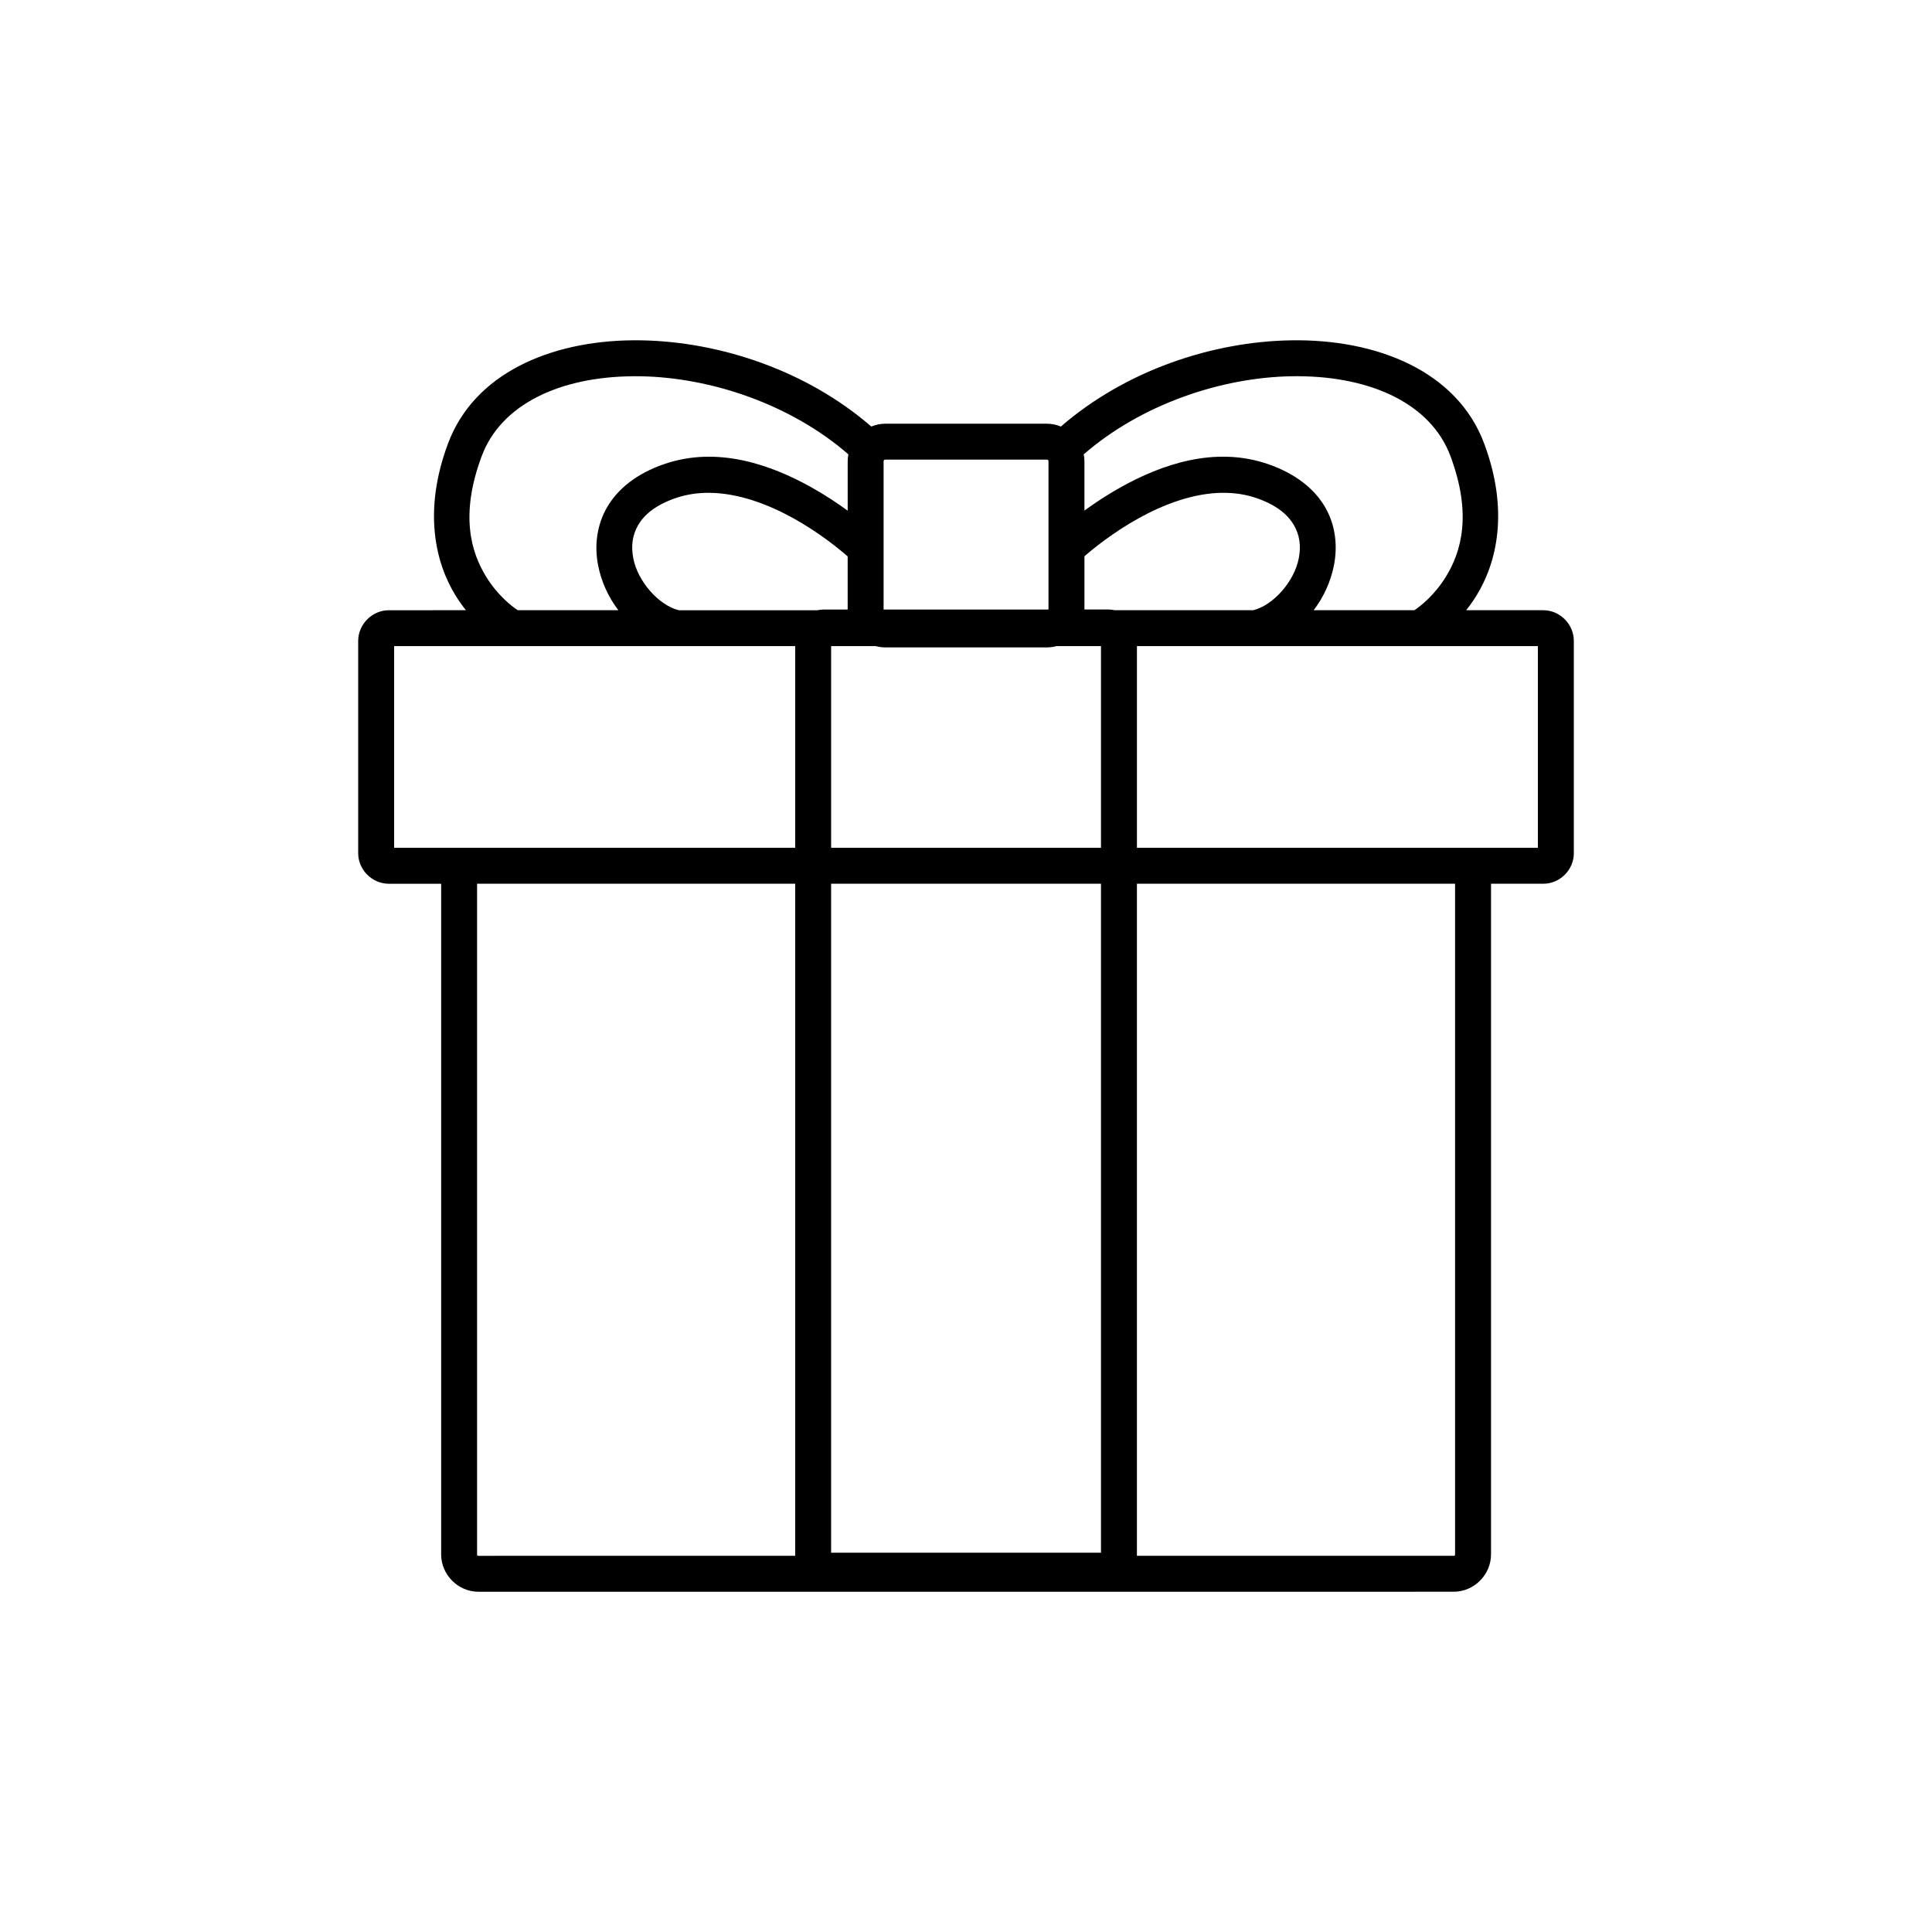 <?xml version="1.0" encoding="UTF-8"?>
<!-- The Best Svg Icon site in the world: iconSvg.co, Visit us! https://iconsvg.co -->
<svg fill="#000000" width="800px" height="800px" version="1.1" viewBox="144 144 512 512" xmlns="http://www.w3.org/2000/svg">
 <path d="m311.72 234.18c-21.855 0.191-42.039 8.75-48.984 27.344-6.68 17.887-3.352 31.625 2.008 40.316 0.871 1.414 1.797 2.707 2.734 3.875l-20.445 0.004c-4.394 0-8.109 3.715-8.109 8.109v56.305c0 4.394 3.715 8.07 8.109 8.07h13.875v177.73c0 5.402 4.488 9.898 9.891 9.898l258.44-0.004c5.402 0 9.898-4.5 9.898-9.898v-177.73h13.863c4.394 0 8.078-3.676 8.078-8.07v-56.305c0-4.394-3.684-8.109-8.078-8.109h-20.457c0.938-1.172 1.863-2.465 2.734-3.875 5.359-8.691 8.715-22.43 2.035-40.316-7.168-19.195-28.469-27.703-51.129-27.336h-0.012c-20.949 0.34-43.875 7.984-61.027 22.848-1.164-0.48-2.438-0.75-3.758-0.75h-42.734c-1.32 0-2.586 0.266-3.75 0.75-17.156-14.867-40.121-22.508-61.066-22.848-0.707-0.012-1.41-0.016-2.117-0.008zm0.078 9.523c0.625-0.004 1.258 0 1.891 0.012 18.773 0.305 39.91 7.457 55.145 20.695-0.121 0.613-0.188 1.234-0.188 1.879v13.047c-2.727-1.992-6.035-4.203-9.77-6.277-5.238-2.91-11.43-5.668-18.074-7.066-6.648-1.398-13.734-1.438-20.82 1.004-7.086 2.438-12.152 6.422-15.027 11.305-2.871 4.887-3.441 10.418-2.461 15.469 0.848 4.352 2.727 8.477 5.383 11.945h-26.672c-1.645-1.105-5.316-3.93-8.355-8.855-4.051-6.57-6.988-16.465-1.191-31.988 5.141-13.77 20.773-21.023 40.137-21.164zm176.41 0c19.367 0.133 35.035 7.394 40.176 21.164 5.797 15.523 2.828 25.418-1.219 31.988-3.039 4.93-6.691 7.75-8.324 8.855h-26.707c2.656-3.469 4.535-7.594 5.383-11.945 0.984-5.051 0.461-10.582-2.41-15.469-2.871-4.887-7.981-8.867-15.066-11.305-7.09-2.441-14.184-2.402-20.832-1.004-6.648 1.398-12.836 4.156-18.074 7.066-3.723 2.066-7.027 4.269-9.75 6.258v-13.027c0-0.645-0.066-1.266-0.188-1.879 15.234-13.234 36.359-20.387 55.133-20.695 0.633-0.012 1.254-0.016 1.879-0.012zm-109.56 22.102h42.734c0.348 0 0.48 0.133 0.48 0.48v39.242h-43.699v-39.242c0-0.348 0.133-0.48 0.48-0.48zm-46.68 8.797c7.723 0.059 15.613 3.039 22.297 6.75 6.793 3.769 12.031 8.055 14.375 10.098v14.082h-6.422c-0.547 0-1.086 0.074-1.605 0.191l-36.703-0.004c-5.199-1.254-10.859-7.481-12.082-13.766-0.613-3.168-0.277-6.137 1.301-8.816 1.574-2.68 4.5-5.269 9.938-7.144 2.891-0.992 5.883-1.414 8.906-1.387zm136.08 0c3.023-0.02 6.016 0.391 8.906 1.387 5.441 1.871 8.355 4.465 9.93 7.144 1.574 2.68 1.926 5.648 1.309 8.816-1.223 6.285-6.883 12.516-12.082 13.766h-36.684c-0.52-0.113-1.055-0.191-1.605-0.191h-6.434v-14.102c2.352-2.047 7.594-6.316 14.367-10.078 6.684-3.711 14.574-6.688 22.297-6.75zm-219.6 40.629h106.29v53.449l-106.29 0.004zm115.81 0h11.848c0.816 0.219 1.672 0.336 2.547 0.336h42.734c0.879 0 1.734-0.113 2.547-0.336h11.836v53.449l-71.512 0.004zm81.043 0h106.25v53.449h-106.25zm-174.87 62.965h84.309v178.11l-83.945 0.004c-0.289 0-0.363-0.074-0.363-0.375zm93.824 0h71.516v177.29l-71.516 0.004zm81.043 0h84.309v177.73c0 0.289-0.082 0.375-0.375 0.375h-83.934z"/>
</svg>